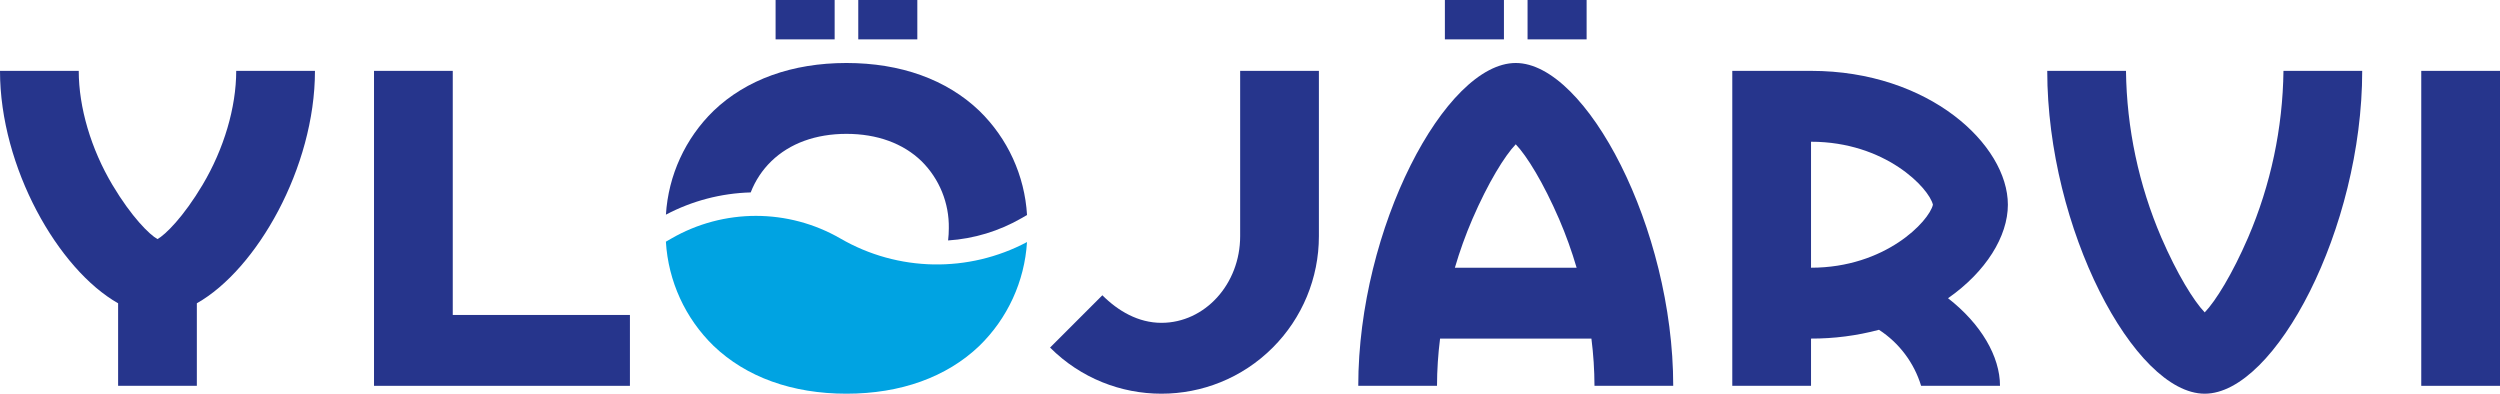 <?xml version="1.0" encoding="utf-8"?>
<!-- Generator: Adobe Illustrator 28.1.0, SVG Export Plug-In . SVG Version: 6.00 Build 0)  -->
<svg version="1.1" id="Layer_1" xmlns="http://www.w3.org/2000/svg" xmlns:xlink="http://www.w3.org/1999/xlink" x="0px" y="0px"
	 viewBox="0 0 635 100" enable-background="new 0 0 635 100" xml:space="preserve">
<rect x="615" y="18" fill="#26358C" width="20" height="80"/>
<polygon fill="#26358C" points="115,80 115,18 95,18 95,98 160,98 160,80 "/>
<g>
	<path fill="#26358C" d="M571.025,60.328C567.017,69.6,562.8,76.434,560,79.349c-2.8-2.915-7.017-9.754-11.025-19.021
		C543.23,46.946,540.181,32.562,540,18h-20c0,40,22.1,82,40,82c17.9,0,40-42,40-82h-20C579.82,32.562,576.77,46.946,571.025,60.328"
		/>
	<path fill="#26358C" d="M385,16c-17.9,0-40,42-40,82h20c0.013-4.012,0.273-8.02,0.78-12h38.44c0.506,3.98,0.767,7.988,0.78,12h20
		C425,58,402.9,16,385,16 M369.539,68c1.228-4.195,2.71-8.312,4.436-12.328C377.983,46.4,382.2,39.566,385,36.652
		c2.8,2.914,7.017,9.753,11.025,19.02c1.726,4.016,3.208,8.133,4.436,12.328H369.539z"/>
	<rect x="197" fill="#26358C" width="15" height="10"/>
	<rect x="218" fill="#26358C" width="15" height="10"/>
	<rect x="367" fill="#26358C" width="15" height="10"/>
	<rect x="388" fill="#26358C" width="15" height="10"/>
	<path fill="#26358C" d="M51.458,46.942c-4.883,8.2-9.49,12.716-11.458,13.785c-1.968-1.069-6.575-5.584-11.458-13.785
		C23.114,37.826,20,27.277,20,18H0c0,24.558,14.809,50.443,30,59.032V98h20V77.032C65.191,68.443,80,42.558,80,18H60
		c0,9.276-3.114,19.825-8.542,28.941"/>
	<path fill="#26358C" d="M315,60c0,12.15-8.954,22-20,22c-5.865,0-11-3-15-7l-13.284,13.284
		c15.621,15.621,40.948,15.621,56.569-0.001C330.786,80.782,335,70.608,335,60V18h-20V60z"/>
	<path fill="#26358C" d="M510,52c0-15.215-20-34-50-34h-20v80h20V86c5.828,0.016,11.632-0.734,17.264-2.231
		c5.13,3.337,8.919,8.376,10.699,14.231H508c0-7.439-4.8-15.719-13.2-22.251C504.443,69.02,510,60.016,510,52 M460,36
		c18.906,0,30,11.816,30.963,16C490,56.184,478.906,68,460,68V36z"/>
	<path fill="#26358C" d="M259.5,55.4c-5.709,3.3-12.102,5.241-18.682,5.673c0.12-1.02,0.181-2.046,0.182-3.073
		c0.118-6.393-2.383-12.556-6.923-17.059C229.38,36.4,222.783,34,215,34s-14.38,2.4-19.076,6.941c-2.3,2.235-4.09,4.942-5.246,7.934
		c-7.517,0.204-14.886,2.136-21.535,5.648c0.615-9.992,4.931-19.396,12.107-26.376C189.555,20.2,201.226,16,215,16
		s25.444,4.2,33.75,12.147c7.198,7.002,11.519,16.441,12.115,26.465L259.5,55.4z"/>
	<path fill="#00A3E2" d="M170.5,60.6c13.302-7.689,29.698-7.689,43,0c14.579,8.438,32.476,8.771,47.359,0.881
		c-0.616,9.991-4.934,19.393-12.109,26.372C240.442,95.8,228.771,100,215,100s-25.444-4.2-33.75-12.147
		c-7.198-7.002-11.519-16.442-12.114-26.466L170.5,60.6z"/>
</g>
</svg>
